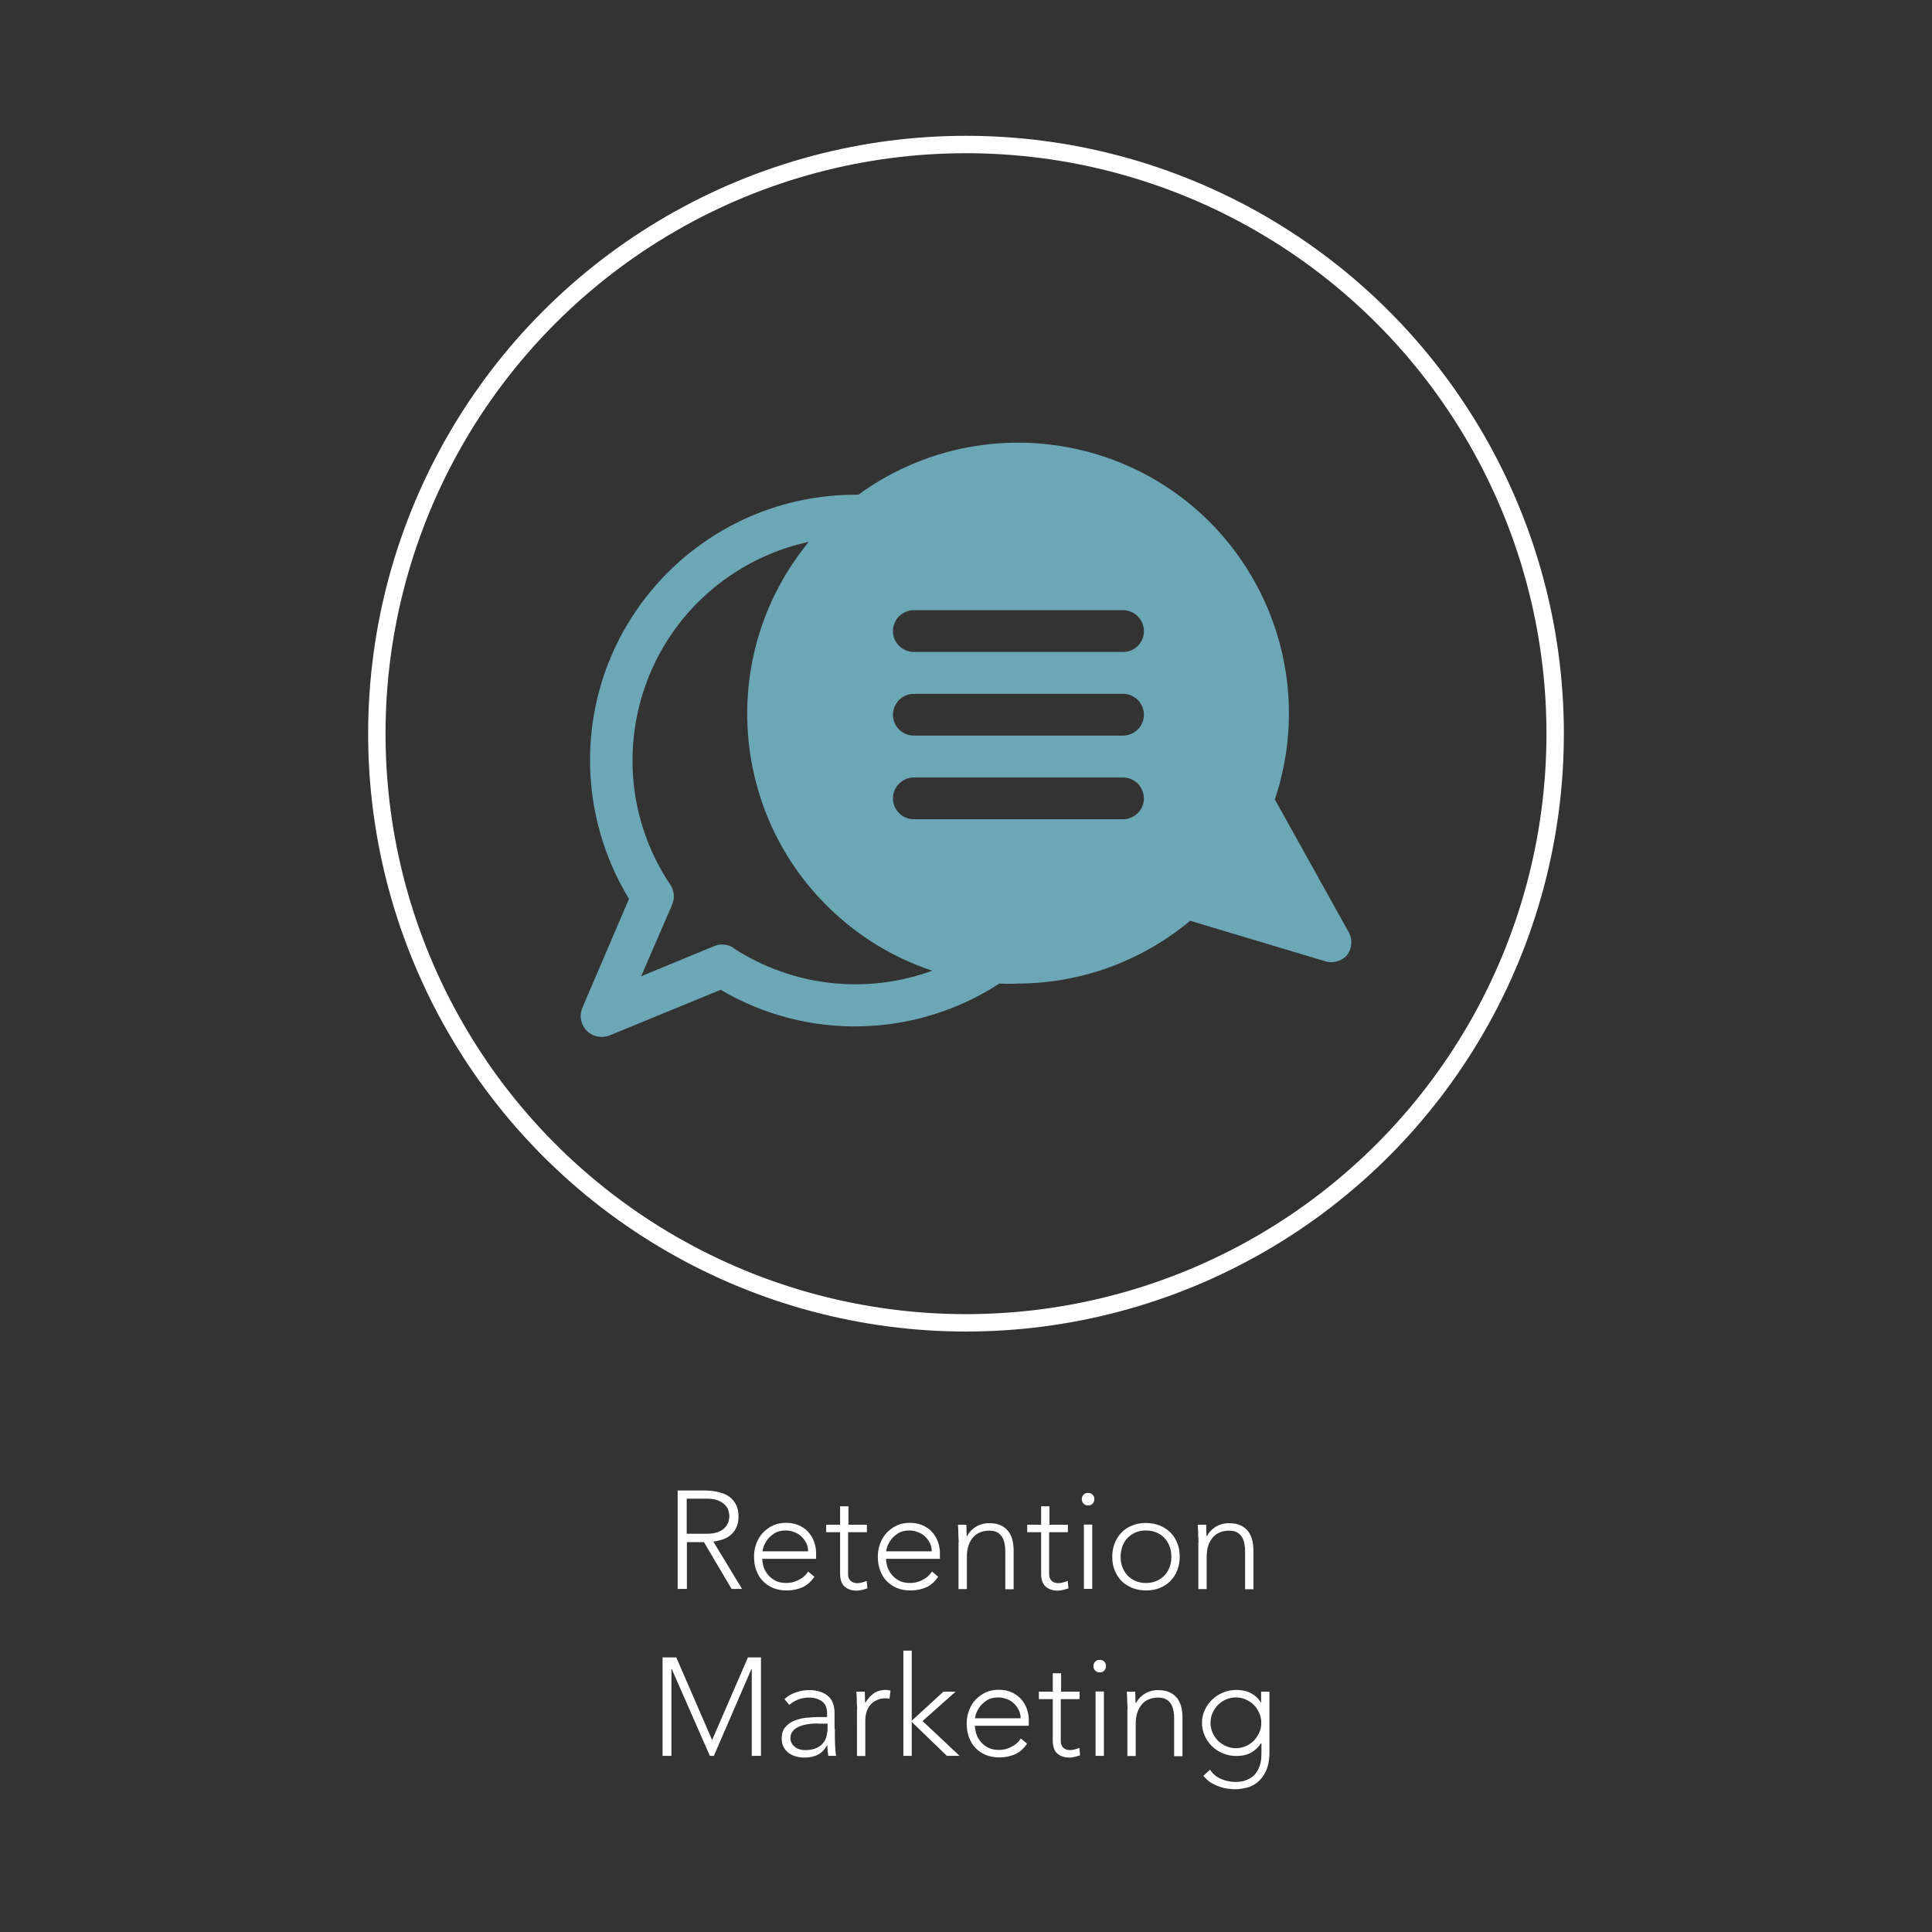 <?xml version="1.0" encoding="utf-8"?>
<!-- Generator: Adobe Illustrator 26.3.1, SVG Export Plug-In . SVG Version: 6.00 Build 0)  -->
<svg version="1.1" id="Layer_1" xmlns="http://www.w3.org/2000/svg" xmlns:xlink="http://www.w3.org/1999/xlink" x="0px" y="0px"
	 viewBox="0 0 1111 1111" style="enable-background:new 0 0 1111 1111;" xml:space="preserve">
<rect x="0" y="0" width="1111" height="1111" fill="#333333" stroke="none"/>
<style type="text/css">
	.st0{display:none;fill:#424142;stroke:#FFFFFF;stroke-width:10;stroke-miterlimit:10;}
	.st1{display:none;fill:#080A0A;}
	.st2{fill:none;stroke:#FFFFFF;stroke-width:10;stroke-miterlimit:10;}
	.st3{fill:#6BA7B4;}
	.st4{fill:#FFFFFF;}
</style>
<rect x="-302.8" y="-346.2" class="st0" width="2006.7" height="2328.8"/>
<rect class="st1" width="1111" height="1111"/>
<g>
	<ellipse class="st2" cx="555.5" cy="421.9" rx="338.8" ry="338.8"/>
</g>
<path class="st3" d="M421.9,545.1c-3.3-2.1-7.4-2.6-11.1-1.1l-42.1,17.4l17.7-40.9c1.8-3.9,1.4-8.5-1.1-12
	c-39.4-59.1-23.3-139,35.8-178.3c13.4-8.9,28.3-15.2,44-18.6c-54.6,66.4-45,164.6,21.4,219.2c14.7,12.1,31.5,21.4,49.6,27.4
	c-38,13.9-80.3,9.1-114.2-12.9L421.9,545.1z M645.9,374.9H525.5c-6.6,0-12-5.4-12-12s5.4-12,12-12l0,0h120.3c6.6,0,12,5.4,12,12
	C657.9,369.5,652.5,374.9,645.9,374.9L645.9,374.9 M513.5,411c0-6.6,5.4-12,12-12h120.3c6.6,0,12,5.4,12,12s-5.4,12-12,12l0,0H525.5
	C518.9,423,513.5,417.7,513.5,411L513.5,411 M525.5,447.1h120.3c6.6,0,12,5.4,12,12s-5.4,12-12,12H525.5c-6.6,0-12-5.4-12-12
	S518.9,447.1,525.5,447.1 M774.4,549.5c3.1-3.8,3.6-9.1,1.2-13.4l-42.5-76.4c27.3-81.5-16.6-169.8-98.2-197.1
	c-47.9-16-100.5-7.9-141.3,21.9H492c-84.3,0-152.7,68.3-152.7,152.7c0,28.1,7.8,55.7,22.4,79.7l-26.8,62.6
	c-2.6,6.1,0.2,13.2,6.3,15.8c3,1.3,6.4,1.3,9.4,0.1l63.8-26.2c49.8,29.3,111.8,27.9,160.3-3.6c3.6,0.2,7.1,0.2,10.7,0
	c36.2-0.1,71.2-12.9,99-36.1l77.1,23.1C766,554.2,771.1,553,774.4,549.5"/>
<g>
	<path class="st4" d="M389.6,857.1h14.9c0.7,0,1.8,0,3,0.1c1.3,0.1,2.7,0.2,4.2,0.5c1.5,0.3,3,0.7,4.6,1.3c1.5,0.6,2.9,1.4,4.2,2.6
		c1.2,1.1,2.2,2.5,3,4.2c0.8,1.7,1.2,3.8,1.2,6.2c0,2.7-0.5,5-1.4,6.7c-0.9,1.8-2.1,3.2-3.5,4.3c-1.4,1.1-3,1.9-4.7,2.4
		c-1.7,0.5-3.3,0.9-4.9,1.1l16.5,27.2h-6l-15.9-26.9h-9.8v26.9h-5.3V857.1z M394.9,882h11.2c2.8,0,5-0.3,6.8-1
		c1.7-0.7,3.1-1.5,4-2.6c1-1,1.6-2.1,2-3.3c0.3-1.2,0.5-2.2,0.5-3.2s-0.2-2-0.5-3.2c-0.3-1.2-1-2.3-2-3.3c-1-1-2.3-1.9-4-2.6
		c-1.7-0.7-4-1-6.8-1h-11.2V882z"/>
	<path class="st4" d="M468.3,906.7c-1.9,2.8-4.2,4.9-6.9,6.1c-2.7,1.2-5.8,1.8-9.1,1.8c-2.8,0-5.4-0.5-7.7-1.4c-2.3-1-4.3-2.3-5.9-4
		c-1.7-1.7-2.9-3.8-3.8-6.2s-1.3-5-1.3-7.9c0-2.8,0.5-5.3,1.4-7.7c0.9-2.3,2.2-4.4,3.8-6.1c1.7-1.7,3.6-3.1,5.8-4.1
		c2.2-1,4.7-1.5,7.4-1.5c2.8,0,5.3,0.5,7.5,1.5c2.2,1,4,2.3,5.4,3.9s2.6,3.5,3.3,5.6c0.7,2.1,1.1,4.2,1.1,6.3v3.4h-31
		c0,1,0.2,2.3,0.6,3.9c0.4,1.6,1.1,3.1,2.2,4.6c1.1,1.5,2.5,2.8,4.3,3.8c1.8,1.1,4.1,1.6,6.9,1.6c2.5,0,4.8-0.6,7.1-1.8
		c2.3-1.2,4.1-2.8,5.3-4.8L468.3,906.7z M464.7,892.1c0-1.7-0.3-3.2-1-4.6c-0.7-1.4-1.6-2.7-2.7-3.8c-1.1-1.1-2.5-2-4.1-2.6
		c-1.6-0.6-3.2-1-5-1c-2.6,0-4.8,0.5-6.5,1.6c-1.7,1.1-3.1,2.3-4.1,3.7c-1,1.4-1.7,2.7-2.2,4c-0.4,1.3-0.6,2.2-0.6,2.7H464.7z"/>
	<path class="st4" d="M498.3,881.1h-10.6v24.1c0,1.7,0.5,2.9,1.4,3.8c0.9,0.9,2.2,1.4,3.8,1.4c0.9,0,1.8-0.1,2.8-0.4
		c0.9-0.2,1.8-0.5,2.7-0.9l0.4,4.3c-0.9,0.3-1.9,0.6-3.1,0.9c-1.2,0.3-2.2,0.4-3.1,0.4c-1.7,0-3.2-0.3-4.4-0.8c-1.2-0.5-2.2-1.2-3-2
		c-0.7-0.9-1.3-1.9-1.6-3c-0.3-1.1-0.5-2.4-0.5-3.7v-24.1h-8v-4.3h8v-10.6h4.8v10.6h10.6V881.1z"/>
	<path class="st4" d="M539.5,906.7c-1.9,2.8-4.2,4.9-6.9,6.1c-2.7,1.2-5.8,1.8-9.1,1.8c-2.8,0-5.4-0.5-7.7-1.4c-2.3-1-4.3-2.3-5.9-4
		c-1.7-1.7-2.9-3.8-3.8-6.2s-1.3-5-1.3-7.9c0-2.8,0.5-5.3,1.4-7.7c0.9-2.3,2.2-4.4,3.8-6.1c1.7-1.7,3.6-3.1,5.8-4.1
		c2.2-1,4.7-1.5,7.4-1.5c2.8,0,5.3,0.5,7.5,1.5c2.2,1,4,2.3,5.4,3.9s2.6,3.5,3.3,5.6c0.7,2.1,1.1,4.2,1.1,6.3v3.4h-31
		c0,1,0.2,2.3,0.6,3.9c0.4,1.6,1.1,3.1,2.2,4.6c1.1,1.5,2.5,2.8,4.3,3.8c1.8,1.1,4.1,1.6,6.9,1.6c2.5,0,4.8-0.6,7.1-1.8
		c2.3-1.2,4.1-2.8,5.3-4.8L539.5,906.7z M535.8,892.1c0-1.7-0.3-3.2-1-4.6c-0.7-1.4-1.6-2.7-2.7-3.8c-1.1-1.1-2.5-2-4.1-2.6
		c-1.6-0.6-3.2-1-5-1c-2.6,0-4.8,0.5-6.5,1.6c-1.7,1.1-3.1,2.3-4.1,3.7c-1,1.4-1.7,2.7-2.2,4c-0.4,1.3-0.6,2.2-0.6,2.7H535.8z"/>
	<path class="st4" d="M551.3,887.1c0-0.7,0-1.5-0.1-2.5c-0.1-1-0.1-2-0.1-3c0-1-0.1-2-0.1-2.8c-0.1-0.9-0.1-1.6-0.1-2h4.8
		c0.1,1.4,0.1,2.7,0.1,4c0,1.3,0.1,2.1,0.2,2.5h0.2c1-2,2.6-3.8,4.8-5.2s4.9-2.2,7.8-2.2c2.9,0,5.2,0.5,7,1.4
		c1.8,0.9,3.2,2.1,4.3,3.6c1,1.5,1.8,3.2,2.2,5.1c0.4,1.9,0.6,3.9,0.6,5.9v22h-4.8v-21.8c0-1.5-0.1-2.9-0.4-4.4
		c-0.3-1.4-0.7-2.7-1.4-3.8c-0.7-1.1-1.6-2-2.8-2.7c-1.2-0.7-2.8-1-4.7-1c-1.8,0-3.4,0.3-5,0.9c-1.6,0.6-2.9,1.5-4.1,2.8
		c-1.1,1.3-2.1,2.8-2.7,4.7c-0.7,1.9-1,4.1-1,6.7v18.5h-4.8V887.1z"/>
	<path class="st4" d="M613.9,881.1h-10.6v24.1c0,1.7,0.5,2.9,1.4,3.8c0.9,0.9,2.2,1.4,3.8,1.4c0.9,0,1.8-0.1,2.8-0.4
		c0.9-0.2,1.8-0.5,2.7-0.9l0.4,4.3c-0.9,0.3-1.9,0.6-3.1,0.9c-1.2,0.3-2.2,0.4-3.1,0.4c-1.7,0-3.2-0.3-4.4-0.8c-1.2-0.5-2.2-1.2-3-2
		c-0.7-0.9-1.3-1.9-1.6-3c-0.3-1.1-0.5-2.4-0.5-3.7v-24.1h-8v-4.3h8v-10.6h4.8v10.6h10.6V881.1z"/>
	<path class="st4" d="M622.1,862.1c0-1,0.3-1.9,1-2.6c0.7-0.7,1.5-1,2.6-1c1,0,1.9,0.3,2.6,1c0.7,0.7,1,1.5,1,2.6c0,1-0.3,1.9-1,2.6
		c-0.7,0.7-1.5,1-2.6,1c-1,0-1.9-0.3-2.6-1C622.4,864,622.1,863.1,622.1,862.1z M623.3,876.7h4.8v37h-4.8V876.7z"/>
	<path class="st4" d="M639.6,895.2c0-2.8,0.5-5.4,1.4-7.8c1-2.4,2.3-4.4,4-6.2c1.7-1.7,3.8-3.1,6.2-4c2.4-1,5-1.4,7.8-1.4
		c2.8,0,5.4,0.5,7.8,1.4c2.4,1,4.4,2.3,6.2,4c1.7,1.7,3.1,3.8,4,6.2c1,2.4,1.4,5,1.4,7.8c0,2.8-0.5,5.4-1.4,7.8s-2.3,4.4-4,6.2
		c-1.7,1.7-3.8,3.1-6.2,4c-2.4,1-5,1.4-7.8,1.4c-2.8,0-5.4-0.5-7.8-1.4c-2.4-1-4.5-2.3-6.2-4c-1.7-1.7-3-3.8-4-6.2
		S639.6,898,639.6,895.2z M644.4,895.2c0,2.1,0.3,4,1,5.9c0.7,1.8,1.6,3.4,2.9,4.8c1.3,1.4,2.8,2.4,4.6,3.2c1.8,0.8,3.8,1.2,6.1,1.2
		s4.3-0.4,6.1-1.2c1.8-0.8,3.4-1.9,4.6-3.2c1.3-1.4,2.3-3,2.9-4.8c0.7-1.8,1-3.8,1-5.9c0-2.1-0.3-4-1-5.9c-0.7-1.8-1.6-3.4-2.9-4.8
		c-1.3-1.4-2.8-2.4-4.6-3.2c-1.8-0.8-3.8-1.2-6.1-1.2s-4.3,0.4-6.1,1.2c-1.8,0.8-3.4,1.9-4.6,3.2c-1.3,1.4-2.3,3-2.9,4.8
		C644.8,891.2,644.4,893.1,644.4,895.2z"/>
	<path class="st4" d="M689.2,887.1c0-0.7,0-1.5-0.1-2.5c-0.1-1-0.1-2-0.1-3c0-1-0.1-2-0.1-2.8c-0.1-0.9-0.1-1.6-0.1-2h4.8
		c0.1,1.4,0.1,2.7,0.1,4c0,1.3,0.1,2.1,0.2,2.5h0.2c1-2,2.6-3.8,4.8-5.2s4.9-2.2,7.8-2.2c2.9,0,5.2,0.5,7,1.4
		c1.8,0.9,3.2,2.1,4.3,3.6c1,1.5,1.8,3.2,2.2,5.1c0.4,1.9,0.6,3.9,0.6,5.9v22h-4.8v-21.8c0-1.5-0.1-2.9-0.4-4.4
		c-0.3-1.4-0.7-2.7-1.4-3.8c-0.7-1.1-1.6-2-2.8-2.7c-1.2-0.7-2.8-1-4.7-1c-1.8,0-3.4,0.3-5,0.9c-1.6,0.6-2.9,1.5-4.1,2.8
		c-1.1,1.3-2.1,2.8-2.7,4.7c-0.7,1.9-1,4.1-1,6.7v18.5h-4.8V887.1z"/>
	<path class="st4" d="M381,953.1h7.9l20.6,47.5l20.6-47.5h7.5v56.6h-5.3v-49.9h-0.2l-21.6,49.9h-2.3l-21.9-49.9h-0.2v49.9H381V953.1
		z"/>
	<path class="st4" d="M480.1,994.2c0,1.8,0,3.4,0,4.9c0,1.4,0.1,2.8,0.1,4c0.1,1.2,0.1,2.4,0.2,3.4c0.1,1.1,0.2,2.1,0.4,3.2h-4.5
		c-0.3-1.8-0.5-3.8-0.5-6h-0.2c-1.4,2.4-3.1,4.2-5.2,5.3c-2.1,1.1-4.7,1.7-7.8,1.7c-1.6,0-3.2-0.2-4.7-0.6c-1.5-0.4-2.9-1-4.2-1.9
		c-1.2-0.9-2.2-2-3-3.4c-0.8-1.4-1.2-3.1-1.2-5c0-2.8,0.7-5.1,2.2-6.7c1.4-1.7,3.2-2.9,5.3-3.7c2.1-0.8,4.3-1.4,6.7-1.6
		c2.4-0.2,4.5-0.4,6.3-0.4h5.6v-2.2c0-3.2-1-5.5-3-6.9c-2-1.4-4.5-2.1-7.4-2.1c-4.3,0-8,1.4-11.3,4.2l-2.8-3.3
		c1.8-1.7,3.9-3,6.6-3.9c2.6-0.9,5.1-1.3,7.5-1.3c4.5,0,8.1,1.1,10.7,3.2c2.7,2.1,4,5.5,4,10.2V994.2z M470.5,991.1
		c-2,0-4,0.1-5.9,0.4c-1.9,0.3-3.6,0.7-5.1,1.4c-1.5,0.6-2.7,1.5-3.6,2.6c-0.9,1.1-1.4,2.4-1.4,4c0,1.1,0.3,2.1,0.8,3
		c0.5,0.9,1.2,1.6,2,2.2c0.8,0.6,1.7,1,2.7,1.3c1,0.3,2,0.4,3,0.4c2.6,0,4.7-0.4,6.3-1.1c1.7-0.7,3-1.7,4-2.9c1-1.2,1.7-2.6,2-4.1
		c0.4-1.5,0.6-3.1,0.6-4.6v-2.5H470.5z"/>
	<path class="st4" d="M492.9,983.1c0-0.7,0-1.5-0.1-2.5c-0.1-1-0.1-2-0.1-3c0-1-0.1-2-0.1-2.8c-0.1-0.9-0.1-1.6-0.1-2h4.8
		c0.1,1.4,0.1,2.7,0.1,4c0,1.3,0.1,2.1,0.2,2.5c1.2-2.2,2.8-4,4.7-5.4c1.9-1.4,4.3-2.1,7-2.1c0.5,0,0.9,0,1.4,0.1
		c0.5,0.1,0.9,0.2,1.4,0.3l-0.6,4.7c-0.6-0.2-1.3-0.3-1.8-0.3c-2.1,0-3.9,0.3-5.4,1c-1.5,0.7-2.8,1.6-3.8,2.8
		c-1,1.2-1.7,2.5-2.2,4.1c-0.5,1.6-0.7,3.3-0.7,5.1v20.2h-4.8V983.1z"/>
	<path class="st4" d="M519.5,949.2h4.8v40.3l18.2-16.7h7l-19,16.9l21.3,20h-7.3l-20.2-19.5v19.5h-4.8V949.2z"/>
	<path class="st4" d="M590.6,1002.7c-1.9,2.8-4.2,4.9-6.9,6.1c-2.7,1.2-5.8,1.8-9.1,1.8c-2.8,0-5.4-0.5-7.7-1.4
		c-2.3-1-4.3-2.3-5.9-4c-1.7-1.7-2.9-3.8-3.8-6.2s-1.3-5-1.3-7.9c0-2.8,0.5-5.3,1.4-7.7c0.9-2.3,2.2-4.4,3.8-6.1
		c1.7-1.7,3.6-3.1,5.8-4.1c2.2-1,4.7-1.5,7.4-1.5c2.8,0,5.3,0.5,7.5,1.5c2.2,1,4,2.3,5.4,3.9s2.6,3.5,3.3,5.6
		c0.7,2.1,1.1,4.2,1.1,6.3v3.4h-31c0,1,0.2,2.3,0.6,3.9c0.4,1.6,1.1,3.1,2.2,4.6c1.1,1.5,2.5,2.8,4.3,3.8c1.8,1.1,4.1,1.6,6.9,1.6
		c2.5,0,4.8-0.6,7.1-1.8c2.3-1.2,4.1-2.8,5.3-4.8L590.6,1002.7z M586.9,988.1c0-1.7-0.3-3.2-1-4.6c-0.7-1.4-1.6-2.7-2.7-3.8
		c-1.1-1.1-2.5-2-4.1-2.6c-1.6-0.6-3.2-1-5-1c-2.6,0-4.8,0.5-6.5,1.6c-1.7,1.1-3.1,2.3-4.1,3.7c-1,1.4-1.7,2.7-2.2,4
		c-0.4,1.3-0.6,2.2-0.6,2.7H586.9z"/>
	<path class="st4" d="M620.5,977.1H610v24.1c0,1.7,0.5,2.9,1.4,3.8c0.9,0.9,2.2,1.4,3.8,1.4c0.9,0,1.8-0.1,2.8-0.4
		c0.9-0.2,1.8-0.5,2.7-0.9l0.4,4.3c-0.9,0.3-1.9,0.6-3.1,0.9c-1.2,0.3-2.2,0.4-3.1,0.4c-1.7,0-3.2-0.3-4.4-0.8c-1.2-0.5-2.2-1.2-3-2
		c-0.7-0.9-1.3-1.9-1.6-3c-0.3-1.1-0.5-2.4-0.5-3.7v-24.1h-8v-4.3h8v-10.6h4.8v10.6h10.6V977.1z"/>
	<path class="st4" d="M628.8,958.1c0-1,0.3-1.9,1-2.6c0.7-0.7,1.5-1,2.6-1c1,0,1.9,0.3,2.6,1c0.7,0.7,1,1.5,1,2.6c0,1-0.3,1.9-1,2.6
		c-0.7,0.7-1.5,1-2.6,1c-1,0-1.9-0.3-2.6-1C629.1,960,628.8,959.1,628.8,958.1z M630,972.7h4.8v37H630V972.7z"/>
	<path class="st4" d="M648.4,983.1c0-0.7,0-1.5-0.1-2.5c-0.1-1-0.1-2-0.1-3c0-1-0.1-2-0.1-2.8c-0.1-0.9-0.1-1.6-0.1-2h4.8
		c0.1,1.4,0.1,2.7,0.1,4c0,1.3,0.1,2.1,0.2,2.5h0.2c1-2,2.6-3.8,4.8-5.2s4.9-2.2,7.8-2.2c2.9,0,5.2,0.5,7,1.4
		c1.8,0.9,3.2,2.1,4.3,3.6c1,1.5,1.8,3.2,2.2,5.1c0.4,1.9,0.6,3.9,0.6,5.9v22h-4.8v-21.8c0-1.5-0.1-2.9-0.4-4.4
		c-0.3-1.4-0.7-2.7-1.4-3.8c-0.7-1.1-1.6-2-2.8-2.7c-1.2-0.7-2.8-1-4.7-1c-1.8,0-3.4,0.3-5,0.9c-1.6,0.6-2.9,1.5-4.1,2.8
		c-1.1,1.3-2.1,2.8-2.7,4.7c-0.7,1.9-1,4.1-1,6.7v18.5h-4.8V983.1z"/>
	<path class="st4" d="M730,1007.3c0,4.6-0.7,8.3-2,11.1c-1.3,2.8-3,5-5,6.6c-2,1.5-4.1,2.6-6.4,3.1c-2.3,0.5-4.4,0.8-6.2,0.8
		c-1.9,0-3.7-0.2-5.5-0.5c-1.8-0.3-3.5-0.9-5.1-1.5c-1.6-0.7-3.1-1.5-4.4-2.4c-1.3-1-2.4-2.1-3.4-3.3l3.8-3.5
		c1.7,2.4,3.8,4.2,6.4,5.3c2.6,1.1,5.3,1.7,8.2,1.7c2.5,0,4.5-0.3,6.2-1s3.1-1.5,4.2-2.5c1.1-1,1.9-2.2,2.6-3.4
		c0.6-1.3,1.1-2.5,1.4-3.8c0.3-1.3,0.5-2.4,0.5-3.6c0.1-1.1,0.1-2,0.1-2.7v-5.1H725c-1.4,2.2-3.3,4-5.6,5.3
		c-2.4,1.3-5.2,1.9-8.4,1.9c-2.7,0-5.3-0.5-7.7-1.5c-2.4-1-4.5-2.3-6.3-4.1s-3.2-3.7-4.2-6s-1.6-4.7-1.6-7.4c0-2.6,0.5-5.1,1.6-7.4
		c1-2.3,2.5-4.3,4.2-6c1.8-1.7,3.9-3.1,6.3-4.1c2.4-1,5-1.5,7.7-1.5c3.2,0,6,0.6,8.4,1.9c2.4,1.3,4.3,3,5.6,5.3h0.2v-6.2h4.8V1007.3
		z M725.3,990.7c0-2-0.4-3.9-1.2-5.7c-0.8-1.8-1.8-3.3-3.1-4.6c-1.3-1.3-2.9-2.3-4.6-3.1c-1.8-0.8-3.7-1.2-5.7-1.2
		c-2,0-3.9,0.4-5.7,1.2c-1.8,0.8-3.3,1.8-4.6,3.1c-1.3,1.3-2.3,2.9-3.1,4.6c-0.8,1.8-1.2,3.7-1.2,5.7c0,2,0.4,3.9,1.2,5.7
		c0.8,1.8,1.8,3.3,3.1,4.6c1.3,1.3,2.9,2.3,4.6,3.1c1.8,0.8,3.7,1.2,5.7,1.2c2,0,3.9-0.4,5.7-1.2c1.8-0.8,3.3-1.8,4.6-3.1
		s2.3-2.9,3.1-4.6C725,994.7,725.3,992.8,725.3,990.7z"/>
</g>
</svg>
